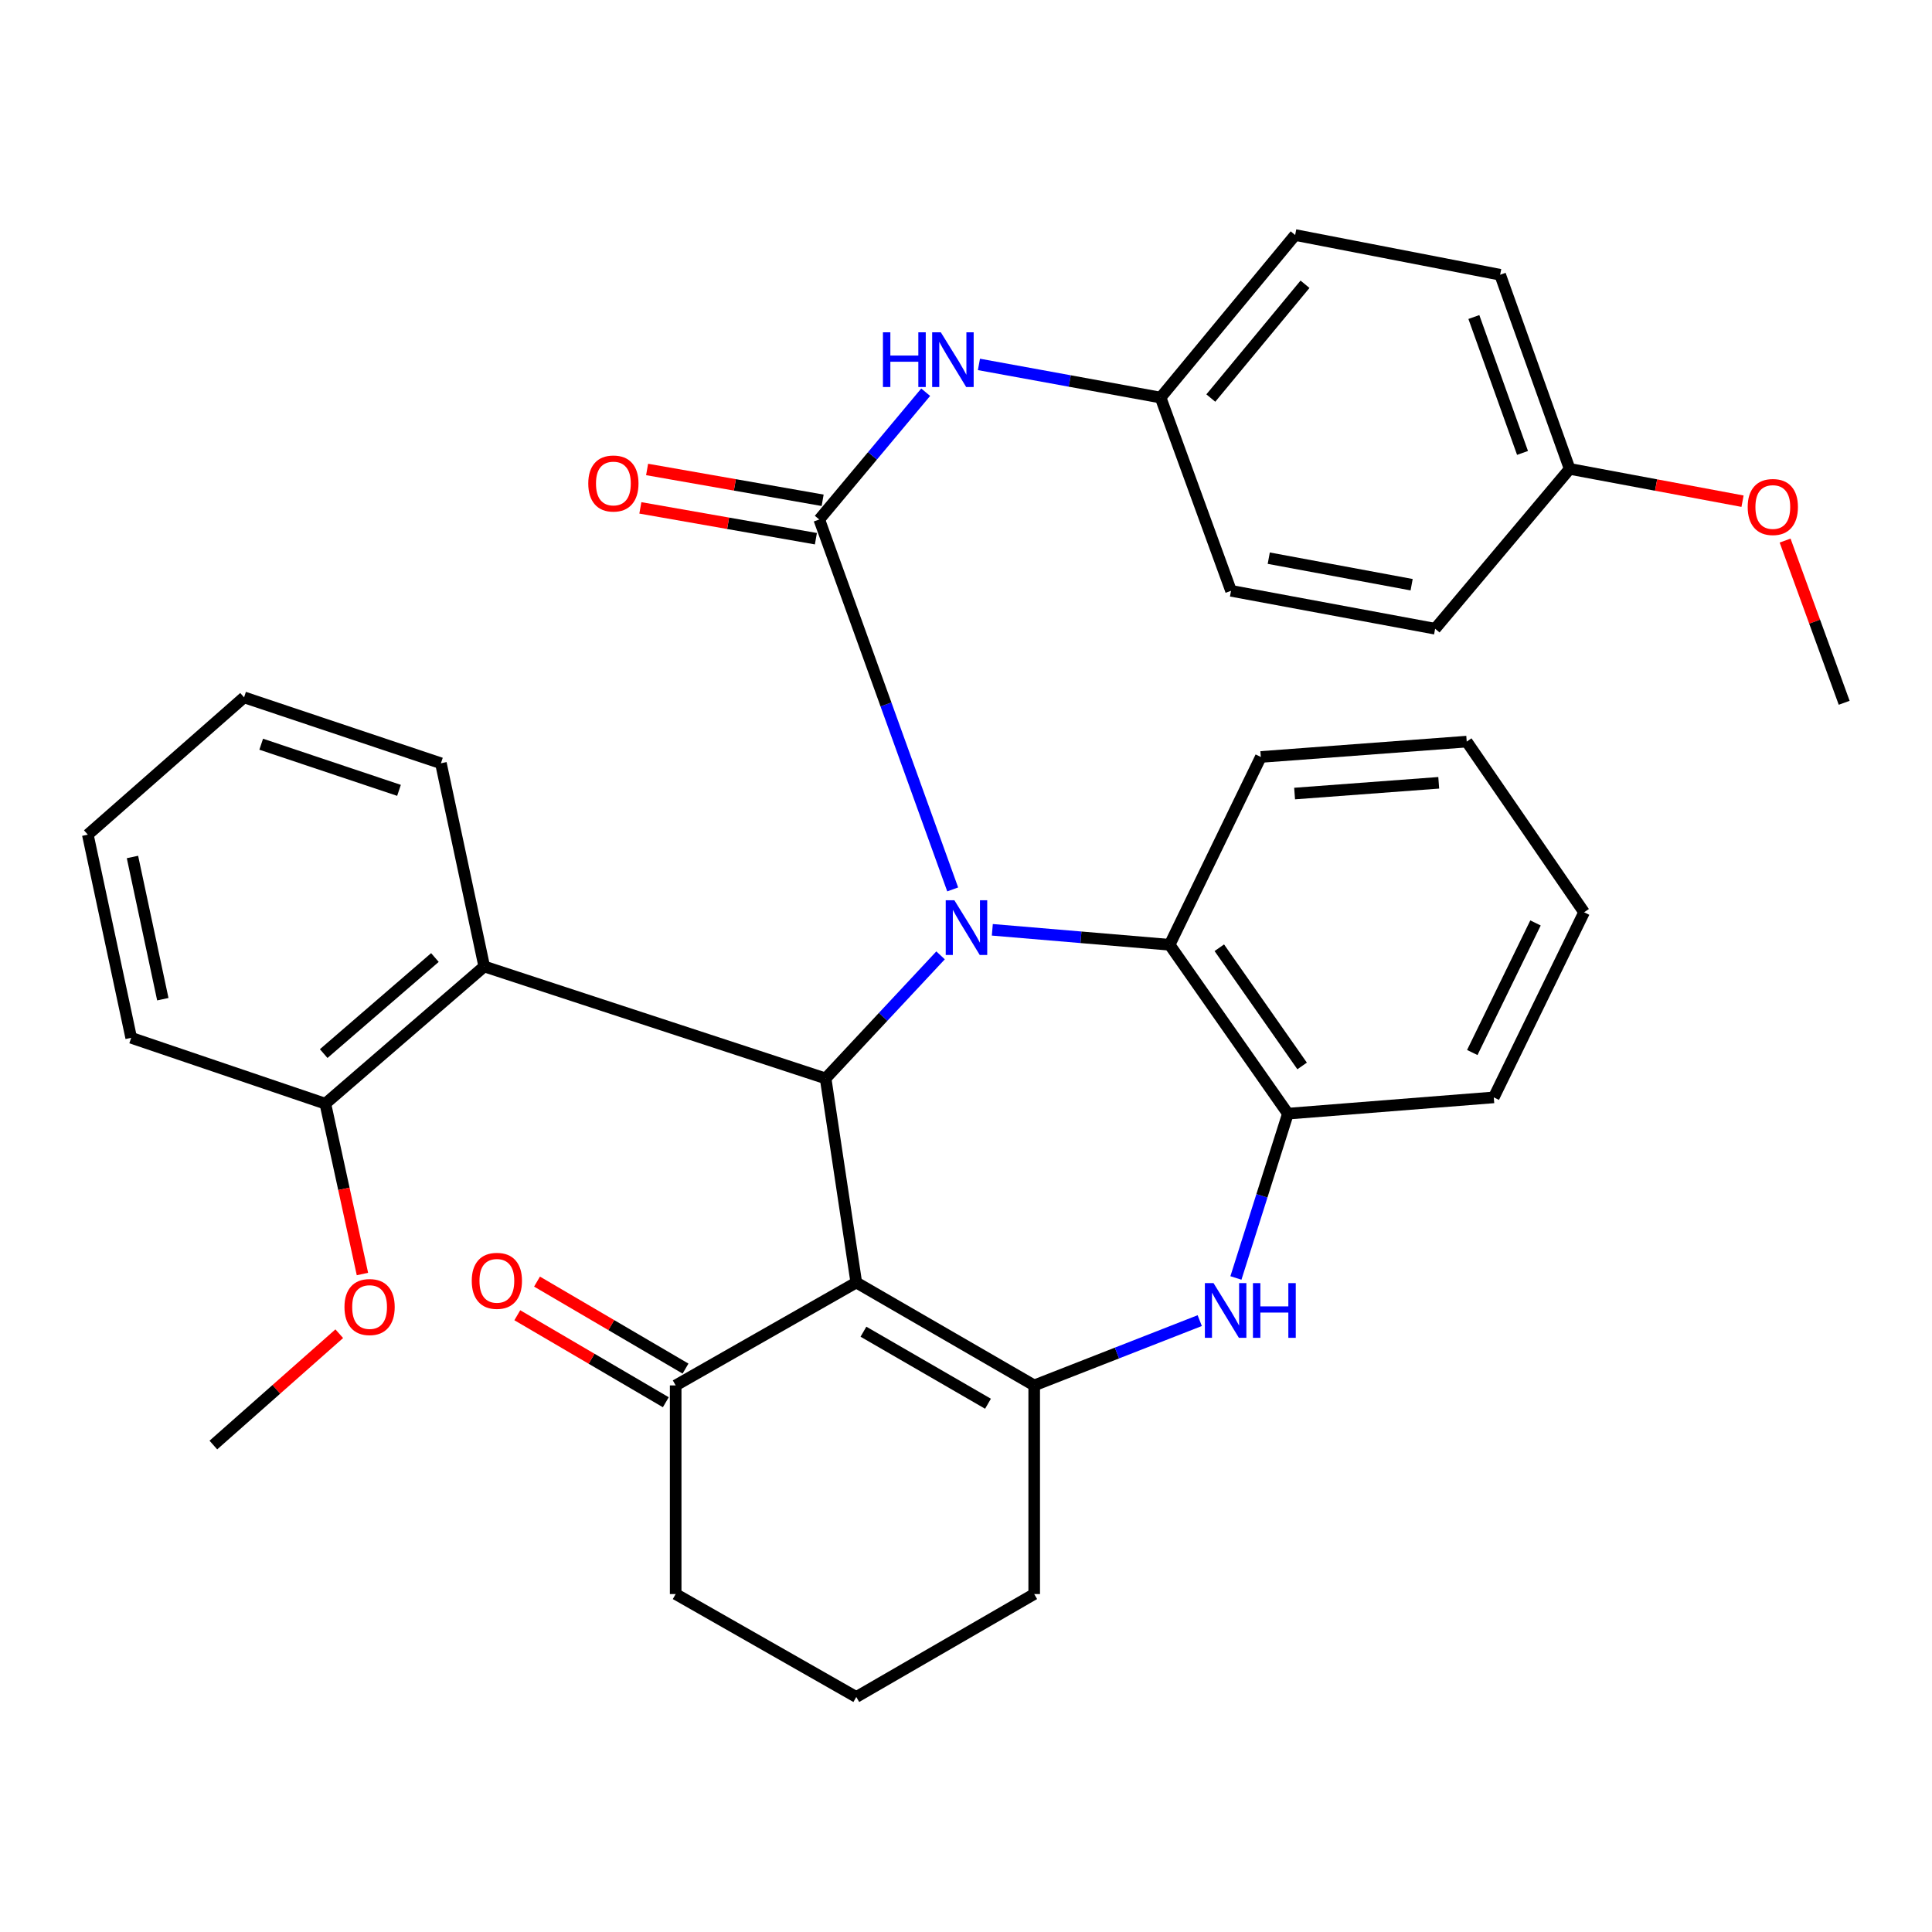 <?xml version='1.0' encoding='iso-8859-1'?>
<svg version='1.1' baseProfile='full'
              xmlns='http://www.w3.org/2000/svg'
                      xmlns:rdkit='http://www.rdkit.org/xml'
                      xmlns:xlink='http://www.w3.org/1999/xlink'
                  xml:space='preserve'
width='1000px' height='1000px' viewBox='0 0 1000 1000'>
<!-- END OF HEADER -->
<rect style='opacity:1.0;fill:#FFFFFF;stroke:none' width='1000' height='1000' x='0' y='0'> </rect>
<path class='bond-1' d='M 493.114,460.361 L 458.582,364.627' style='fill:none;fill-rule:evenodd;stroke:#0000FF;stroke-width:6px;stroke-linecap:butt;stroke-linejoin:miter;stroke-opacity:1' />
<path class='bond-1' d='M 458.582,364.627 L 424.05,268.892' style='fill:none;fill-rule:evenodd;stroke:#000000;stroke-width:6px;stroke-linecap:butt;stroke-linejoin:miter;stroke-opacity:1' />
<path class='bond-2' d='M 486.836,494.492 L 457.086,526.343' style='fill:none;fill-rule:evenodd;stroke:#0000FF;stroke-width:6px;stroke-linecap:butt;stroke-linejoin:miter;stroke-opacity:1' />
<path class='bond-2' d='M 457.086,526.343 L 427.336,558.193' style='fill:none;fill-rule:evenodd;stroke:#000000;stroke-width:6px;stroke-linecap:butt;stroke-linejoin:miter;stroke-opacity:1' />
<path class='bond-5' d='M 513.625,481.265 L 559.511,485.141' style='fill:none;fill-rule:evenodd;stroke:#0000FF;stroke-width:6px;stroke-linecap:butt;stroke-linejoin:miter;stroke-opacity:1' />
<path class='bond-5' d='M 559.511,485.141 L 605.397,489.016' style='fill:none;fill-rule:evenodd;stroke:#000000;stroke-width:6px;stroke-linecap:butt;stroke-linejoin:miter;stroke-opacity:1' />
<path class='bond-0' d='M 443.214,663.826 L 427.336,558.193' style='fill:none;fill-rule:evenodd;stroke:#000000;stroke-width:6px;stroke-linecap:butt;stroke-linejoin:miter;stroke-opacity:1' />
<path class='bond-3' d='M 443.214,663.826 L 535.301,717.091' style='fill:none;fill-rule:evenodd;stroke:#000000;stroke-width:6px;stroke-linecap:butt;stroke-linejoin:miter;stroke-opacity:1' />
<path class='bond-3' d='M 446.921,689.288 L 511.381,726.573' style='fill:none;fill-rule:evenodd;stroke:#000000;stroke-width:6px;stroke-linecap:butt;stroke-linejoin:miter;stroke-opacity:1' />
<path class='bond-9' d='M 443.214,663.826 L 349.726,717.091' style='fill:none;fill-rule:evenodd;stroke:#000000;stroke-width:6px;stroke-linecap:butt;stroke-linejoin:miter;stroke-opacity:1' />
<path class='bond-8' d='M 424.05,268.892 L 451.591,235.953' style='fill:none;fill-rule:evenodd;stroke:#000000;stroke-width:6px;stroke-linecap:butt;stroke-linejoin:miter;stroke-opacity:1' />
<path class='bond-8' d='M 451.591,235.953 L 479.133,203.014' style='fill:none;fill-rule:evenodd;stroke:#0000FF;stroke-width:6px;stroke-linecap:butt;stroke-linejoin:miter;stroke-opacity:1' />
<path class='bond-10' d='M 425.796,258.952 L 380.366,250.973' style='fill:none;fill-rule:evenodd;stroke:#000000;stroke-width:6px;stroke-linecap:butt;stroke-linejoin:miter;stroke-opacity:1' />
<path class='bond-10' d='M 380.366,250.973 L 334.937,242.995' style='fill:none;fill-rule:evenodd;stroke:#FF0000;stroke-width:6px;stroke-linecap:butt;stroke-linejoin:miter;stroke-opacity:1' />
<path class='bond-10' d='M 422.304,278.832 L 376.875,270.854' style='fill:none;fill-rule:evenodd;stroke:#000000;stroke-width:6px;stroke-linecap:butt;stroke-linejoin:miter;stroke-opacity:1' />
<path class='bond-10' d='M 376.875,270.854 L 331.446,262.875' style='fill:none;fill-rule:evenodd;stroke:#FF0000;stroke-width:6px;stroke-linecap:butt;stroke-linejoin:miter;stroke-opacity:1' />
<path class='bond-6' d='M 427.336,558.193 L 250.642,500.241' style='fill:none;fill-rule:evenodd;stroke:#000000;stroke-width:6px;stroke-linecap:butt;stroke-linejoin:miter;stroke-opacity:1' />
<path class='bond-14' d='M 535.301,717.091 L 535.301,825.078' style='fill:none;fill-rule:evenodd;stroke:#000000;stroke-width:6px;stroke-linecap:butt;stroke-linejoin:miter;stroke-opacity:1' />
<path class='bond-34' d='M 535.301,717.091 L 578.142,700.32' style='fill:none;fill-rule:evenodd;stroke:#000000;stroke-width:6px;stroke-linecap:butt;stroke-linejoin:miter;stroke-opacity:1' />
<path class='bond-34' d='M 578.142,700.32 L 620.984,683.548' style='fill:none;fill-rule:evenodd;stroke:#0000FF;stroke-width:6px;stroke-linecap:butt;stroke-linejoin:miter;stroke-opacity:1' />
<path class='bond-4' d='M 639.711,661.471 L 653.167,618.949' style='fill:none;fill-rule:evenodd;stroke:#0000FF;stroke-width:6px;stroke-linecap:butt;stroke-linejoin:miter;stroke-opacity:1' />
<path class='bond-4' d='M 653.167,618.949 L 666.624,576.427' style='fill:none;fill-rule:evenodd;stroke:#000000;stroke-width:6px;stroke-linecap:butt;stroke-linejoin:miter;stroke-opacity:1' />
<path class='bond-7' d='M 605.397,489.016 L 666.624,576.427' style='fill:none;fill-rule:evenodd;stroke:#000000;stroke-width:6px;stroke-linecap:butt;stroke-linejoin:miter;stroke-opacity:1' />
<path class='bond-7' d='M 631.113,490.548 L 673.972,551.735' style='fill:none;fill-rule:evenodd;stroke:#000000;stroke-width:6px;stroke-linecap:butt;stroke-linejoin:miter;stroke-opacity:1' />
<path class='bond-22' d='M 605.397,489.016 L 652.595,391.805' style='fill:none;fill-rule:evenodd;stroke:#000000;stroke-width:6px;stroke-linecap:butt;stroke-linejoin:miter;stroke-opacity:1' />
<path class='bond-11' d='M 250.642,500.241 L 168.401,571.268' style='fill:none;fill-rule:evenodd;stroke:#000000;stroke-width:6px;stroke-linecap:butt;stroke-linejoin:miter;stroke-opacity:1' />
<path class='bond-11' d='M 225.113,495.619 L 167.544,545.338' style='fill:none;fill-rule:evenodd;stroke:#000000;stroke-width:6px;stroke-linecap:butt;stroke-linejoin:miter;stroke-opacity:1' />
<path class='bond-19' d='M 250.642,500.241 L 228.215,395.068' style='fill:none;fill-rule:evenodd;stroke:#000000;stroke-width:6px;stroke-linecap:butt;stroke-linejoin:miter;stroke-opacity:1' />
<path class='bond-24' d='M 666.624,576.427 L 773.176,568.005' style='fill:none;fill-rule:evenodd;stroke:#000000;stroke-width:6px;stroke-linecap:butt;stroke-linejoin:miter;stroke-opacity:1' />
<path class='bond-13' d='M 506.699,188.617 L 553.71,197.2' style='fill:none;fill-rule:evenodd;stroke:#0000FF;stroke-width:6px;stroke-linecap:butt;stroke-linejoin:miter;stroke-opacity:1' />
<path class='bond-13' d='M 553.71,197.2 L 600.721,205.782' style='fill:none;fill-rule:evenodd;stroke:#000000;stroke-width:6px;stroke-linecap:butt;stroke-linejoin:miter;stroke-opacity:1' />
<path class='bond-12' d='M 354.827,708.383 L 316.395,685.867' style='fill:none;fill-rule:evenodd;stroke:#000000;stroke-width:6px;stroke-linecap:butt;stroke-linejoin:miter;stroke-opacity:1' />
<path class='bond-12' d='M 316.395,685.867 L 277.963,663.352' style='fill:none;fill-rule:evenodd;stroke:#FF0000;stroke-width:6px;stroke-linecap:butt;stroke-linejoin:miter;stroke-opacity:1' />
<path class='bond-12' d='M 344.624,725.799 L 306.192,703.283' style='fill:none;fill-rule:evenodd;stroke:#000000;stroke-width:6px;stroke-linecap:butt;stroke-linejoin:miter;stroke-opacity:1' />
<path class='bond-12' d='M 306.192,703.283 L 267.759,680.768' style='fill:none;fill-rule:evenodd;stroke:#FF0000;stroke-width:6px;stroke-linecap:butt;stroke-linejoin:miter;stroke-opacity:1' />
<path class='bond-25' d='M 349.726,717.091 L 349.726,825.078' style='fill:none;fill-rule:evenodd;stroke:#000000;stroke-width:6px;stroke-linecap:butt;stroke-linejoin:miter;stroke-opacity:1' />
<path class='bond-18' d='M 168.401,571.268 L 177.998,615.349' style='fill:none;fill-rule:evenodd;stroke:#000000;stroke-width:6px;stroke-linecap:butt;stroke-linejoin:miter;stroke-opacity:1' />
<path class='bond-18' d='M 177.998,615.349 L 187.596,659.43' style='fill:none;fill-rule:evenodd;stroke:#FF0000;stroke-width:6px;stroke-linecap:butt;stroke-linejoin:miter;stroke-opacity:1' />
<path class='bond-27' d='M 168.401,571.268 L 67.904,537.168' style='fill:none;fill-rule:evenodd;stroke:#000000;stroke-width:6px;stroke-linecap:butt;stroke-linejoin:miter;stroke-opacity:1' />
<path class='bond-16' d='M 600.721,205.782 L 637.177,305.808' style='fill:none;fill-rule:evenodd;stroke:#000000;stroke-width:6px;stroke-linecap:butt;stroke-linejoin:miter;stroke-opacity:1' />
<path class='bond-17' d='M 600.721,205.782 L 670.369,121.646' style='fill:none;fill-rule:evenodd;stroke:#000000;stroke-width:6px;stroke-linecap:butt;stroke-linejoin:miter;stroke-opacity:1' />
<path class='bond-17' d='M 626.717,206.032 L 675.47,147.137' style='fill:none;fill-rule:evenodd;stroke:#000000;stroke-width:6px;stroke-linecap:butt;stroke-linejoin:miter;stroke-opacity:1' />
<path class='bond-37' d='M 535.301,825.078 L 443.214,878.354' style='fill:none;fill-rule:evenodd;stroke:#000000;stroke-width:6px;stroke-linecap:butt;stroke-linejoin:miter;stroke-opacity:1' />
<path class='bond-15' d='M 812.457,242.697 L 776.473,142.212' style='fill:none;fill-rule:evenodd;stroke:#000000;stroke-width:6px;stroke-linecap:butt;stroke-linejoin:miter;stroke-opacity:1' />
<path class='bond-15' d='M 788.057,234.429 L 762.867,164.089' style='fill:none;fill-rule:evenodd;stroke:#000000;stroke-width:6px;stroke-linecap:butt;stroke-linejoin:miter;stroke-opacity:1' />
<path class='bond-23' d='M 812.457,242.697 L 857.195,251.056' style='fill:none;fill-rule:evenodd;stroke:#000000;stroke-width:6px;stroke-linecap:butt;stroke-linejoin:miter;stroke-opacity:1' />
<path class='bond-23' d='M 857.195,251.056 L 901.933,259.415' style='fill:none;fill-rule:evenodd;stroke:#FF0000;stroke-width:6px;stroke-linecap:butt;stroke-linejoin:miter;stroke-opacity:1' />
<path class='bond-38' d='M 812.457,242.697 L 742.82,325.431' style='fill:none;fill-rule:evenodd;stroke:#000000;stroke-width:6px;stroke-linecap:butt;stroke-linejoin:miter;stroke-opacity:1' />
<path class='bond-20' d='M 637.177,305.808 L 742.82,325.431' style='fill:none;fill-rule:evenodd;stroke:#000000;stroke-width:6px;stroke-linecap:butt;stroke-linejoin:miter;stroke-opacity:1' />
<path class='bond-20' d='M 656.71,288.906 L 730.66,302.643' style='fill:none;fill-rule:evenodd;stroke:#000000;stroke-width:6px;stroke-linecap:butt;stroke-linejoin:miter;stroke-opacity:1' />
<path class='bond-21' d='M 670.369,121.646 L 776.473,142.212' style='fill:none;fill-rule:evenodd;stroke:#000000;stroke-width:6px;stroke-linecap:butt;stroke-linejoin:miter;stroke-opacity:1' />
<path class='bond-28' d='M 175.601,690.324 L 143.019,719.137' style='fill:none;fill-rule:evenodd;stroke:#FF0000;stroke-width:6px;stroke-linecap:butt;stroke-linejoin:miter;stroke-opacity:1' />
<path class='bond-28' d='M 143.019,719.137 L 110.438,747.951' style='fill:none;fill-rule:evenodd;stroke:#000000;stroke-width:6px;stroke-linecap:butt;stroke-linejoin:miter;stroke-opacity:1' />
<path class='bond-30' d='M 228.215,395.068 L 126.327,360.945' style='fill:none;fill-rule:evenodd;stroke:#000000;stroke-width:6px;stroke-linecap:butt;stroke-linejoin:miter;stroke-opacity:1' />
<path class='bond-30' d='M 206.521,409.089 L 135.2,385.203' style='fill:none;fill-rule:evenodd;stroke:#000000;stroke-width:6px;stroke-linecap:butt;stroke-linejoin:miter;stroke-opacity:1' />
<path class='bond-31' d='M 652.595,391.805 L 759.17,383.855' style='fill:none;fill-rule:evenodd;stroke:#000000;stroke-width:6px;stroke-linecap:butt;stroke-linejoin:miter;stroke-opacity:1' />
<path class='bond-31' d='M 670.083,410.741 L 744.685,405.176' style='fill:none;fill-rule:evenodd;stroke:#000000;stroke-width:6px;stroke-linecap:butt;stroke-linejoin:miter;stroke-opacity:1' />
<path class='bond-29' d='M 923.966,279.802 L 939.256,321.781' style='fill:none;fill-rule:evenodd;stroke:#FF0000;stroke-width:6px;stroke-linecap:butt;stroke-linejoin:miter;stroke-opacity:1' />
<path class='bond-29' d='M 939.256,321.781 L 954.545,363.76' style='fill:none;fill-rule:evenodd;stroke:#000000;stroke-width:6px;stroke-linecap:butt;stroke-linejoin:miter;stroke-opacity:1' />
<path class='bond-35' d='M 773.176,568.005 L 819.926,472.196' style='fill:none;fill-rule:evenodd;stroke:#000000;stroke-width:6px;stroke-linecap:butt;stroke-linejoin:miter;stroke-opacity:1' />
<path class='bond-35' d='M 762.048,544.782 L 794.773,477.716' style='fill:none;fill-rule:evenodd;stroke:#000000;stroke-width:6px;stroke-linecap:butt;stroke-linejoin:miter;stroke-opacity:1' />
<path class='bond-26' d='M 349.726,825.078 L 443.214,878.354' style='fill:none;fill-rule:evenodd;stroke:#000000;stroke-width:6px;stroke-linecap:butt;stroke-linejoin:miter;stroke-opacity:1' />
<path class='bond-36' d='M 67.904,537.168 L 45.455,432.017' style='fill:none;fill-rule:evenodd;stroke:#000000;stroke-width:6px;stroke-linecap:butt;stroke-linejoin:miter;stroke-opacity:1' />
<path class='bond-36' d='M 84.276,517.181 L 68.562,443.575' style='fill:none;fill-rule:evenodd;stroke:#000000;stroke-width:6px;stroke-linecap:butt;stroke-linejoin:miter;stroke-opacity:1' />
<path class='bond-33' d='M 126.327,360.945 L 45.455,432.017' style='fill:none;fill-rule:evenodd;stroke:#000000;stroke-width:6px;stroke-linecap:butt;stroke-linejoin:miter;stroke-opacity:1' />
<path class='bond-32' d='M 759.17,383.855 L 819.926,472.196' style='fill:none;fill-rule:evenodd;stroke:#000000;stroke-width:6px;stroke-linecap:butt;stroke-linejoin:miter;stroke-opacity:1' />
<path  class='atom-0' d='M 493.987 465.975
L 503.267 480.975
Q 504.187 482.455, 505.667 485.135
Q 507.147 487.815, 507.227 487.975
L 507.227 465.975
L 510.987 465.975
L 510.987 494.295
L 507.107 494.295
L 497.147 477.895
Q 495.987 475.975, 494.747 473.775
Q 493.547 471.575, 493.187 470.895
L 493.187 494.295
L 489.507 494.295
L 489.507 465.975
L 493.987 465.975
' fill='#0000FF'/>
<path  class='atom-5' d='M 628.124 664.143
L 637.404 679.143
Q 638.324 680.623, 639.804 683.303
Q 641.284 685.983, 641.364 686.143
L 641.364 664.143
L 645.124 664.143
L 645.124 692.463
L 641.244 692.463
L 631.284 676.063
Q 630.124 674.143, 628.884 671.943
Q 627.684 669.743, 627.324 669.063
L 627.324 692.463
L 623.644 692.463
L 623.644 664.143
L 628.124 664.143
' fill='#0000FF'/>
<path  class='atom-5' d='M 648.524 664.143
L 652.364 664.143
L 652.364 676.183
L 666.844 676.183
L 666.844 664.143
L 670.684 664.143
L 670.684 692.463
L 666.844 692.463
L 666.844 679.383
L 652.364 679.383
L 652.364 692.463
L 648.524 692.463
L 648.524 664.143
' fill='#0000FF'/>
<path  class='atom-9' d='M 457.007 171.998
L 460.847 171.998
L 460.847 184.038
L 475.327 184.038
L 475.327 171.998
L 479.167 171.998
L 479.167 200.318
L 475.327 200.318
L 475.327 187.238
L 460.847 187.238
L 460.847 200.318
L 457.007 200.318
L 457.007 171.998
' fill='#0000FF'/>
<path  class='atom-9' d='M 486.967 171.998
L 496.247 186.998
Q 497.167 188.478, 498.647 191.158
Q 500.127 193.838, 500.207 193.998
L 500.207 171.998
L 503.967 171.998
L 503.967 200.318
L 500.087 200.318
L 490.127 183.918
Q 488.967 181.998, 487.727 179.798
Q 486.527 177.598, 486.167 176.918
L 486.167 200.318
L 482.487 200.318
L 482.487 171.998
L 486.967 171.998
' fill='#0000FF'/>
<path  class='atom-11' d='M 304.487 250.257
Q 304.487 243.457, 307.847 239.657
Q 311.207 235.857, 317.487 235.857
Q 323.767 235.857, 327.127 239.657
Q 330.487 243.457, 330.487 250.257
Q 330.487 257.137, 327.087 261.057
Q 323.687 264.937, 317.487 264.937
Q 311.247 264.937, 307.847 261.057
Q 304.487 257.177, 304.487 250.257
M 317.487 261.737
Q 321.807 261.737, 324.127 258.857
Q 326.487 255.937, 326.487 250.257
Q 326.487 244.697, 324.127 241.897
Q 321.807 239.057, 317.487 239.057
Q 313.167 239.057, 310.807 241.857
Q 308.487 244.657, 308.487 250.257
Q 308.487 255.977, 310.807 258.857
Q 313.167 261.737, 317.487 261.737
' fill='#FF0000'/>
<path  class='atom-13' d='M 244.18 662.953
Q 244.18 656.153, 247.54 652.353
Q 250.9 648.553, 257.18 648.553
Q 263.46 648.553, 266.82 652.353
Q 270.18 656.153, 270.18 662.953
Q 270.18 669.833, 266.78 673.753
Q 263.38 677.633, 257.18 677.633
Q 250.94 677.633, 247.54 673.753
Q 244.18 669.873, 244.18 662.953
M 257.18 674.433
Q 261.5 674.433, 263.82 671.553
Q 266.18 668.633, 266.18 662.953
Q 266.18 657.393, 263.82 654.593
Q 261.5 651.753, 257.18 651.753
Q 252.86 651.753, 250.5 654.553
Q 248.18 657.353, 248.18 662.953
Q 248.18 668.673, 250.5 671.553
Q 252.86 674.433, 257.18 674.433
' fill='#FF0000'/>
<path  class='atom-19' d='M 178.299 676.521
Q 178.299 669.721, 181.659 665.921
Q 185.019 662.121, 191.299 662.121
Q 197.579 662.121, 200.939 665.921
Q 204.299 669.721, 204.299 676.521
Q 204.299 683.401, 200.899 687.321
Q 197.499 691.201, 191.299 691.201
Q 185.059 691.201, 181.659 687.321
Q 178.299 683.441, 178.299 676.521
M 191.299 688.001
Q 195.619 688.001, 197.939 685.121
Q 200.299 682.201, 200.299 676.521
Q 200.299 670.961, 197.939 668.161
Q 195.619 665.321, 191.299 665.321
Q 186.979 665.321, 184.619 668.121
Q 182.299 670.921, 182.299 676.521
Q 182.299 682.241, 184.619 685.121
Q 186.979 688.001, 191.299 688.001
' fill='#FF0000'/>
<path  class='atom-24' d='M 904.608 262.423
Q 904.608 255.623, 907.968 251.823
Q 911.328 248.023, 917.608 248.023
Q 923.888 248.023, 927.248 251.823
Q 930.608 255.623, 930.608 262.423
Q 930.608 269.303, 927.208 273.223
Q 923.808 277.103, 917.608 277.103
Q 911.368 277.103, 907.968 273.223
Q 904.608 269.343, 904.608 262.423
M 917.608 273.903
Q 921.928 273.903, 924.248 271.023
Q 926.608 268.103, 926.608 262.423
Q 926.608 256.863, 924.248 254.063
Q 921.928 251.223, 917.608 251.223
Q 913.288 251.223, 910.928 254.023
Q 908.608 256.823, 908.608 262.423
Q 908.608 268.143, 910.928 271.023
Q 913.288 273.903, 917.608 273.903
' fill='#FF0000'/>
</svg>
